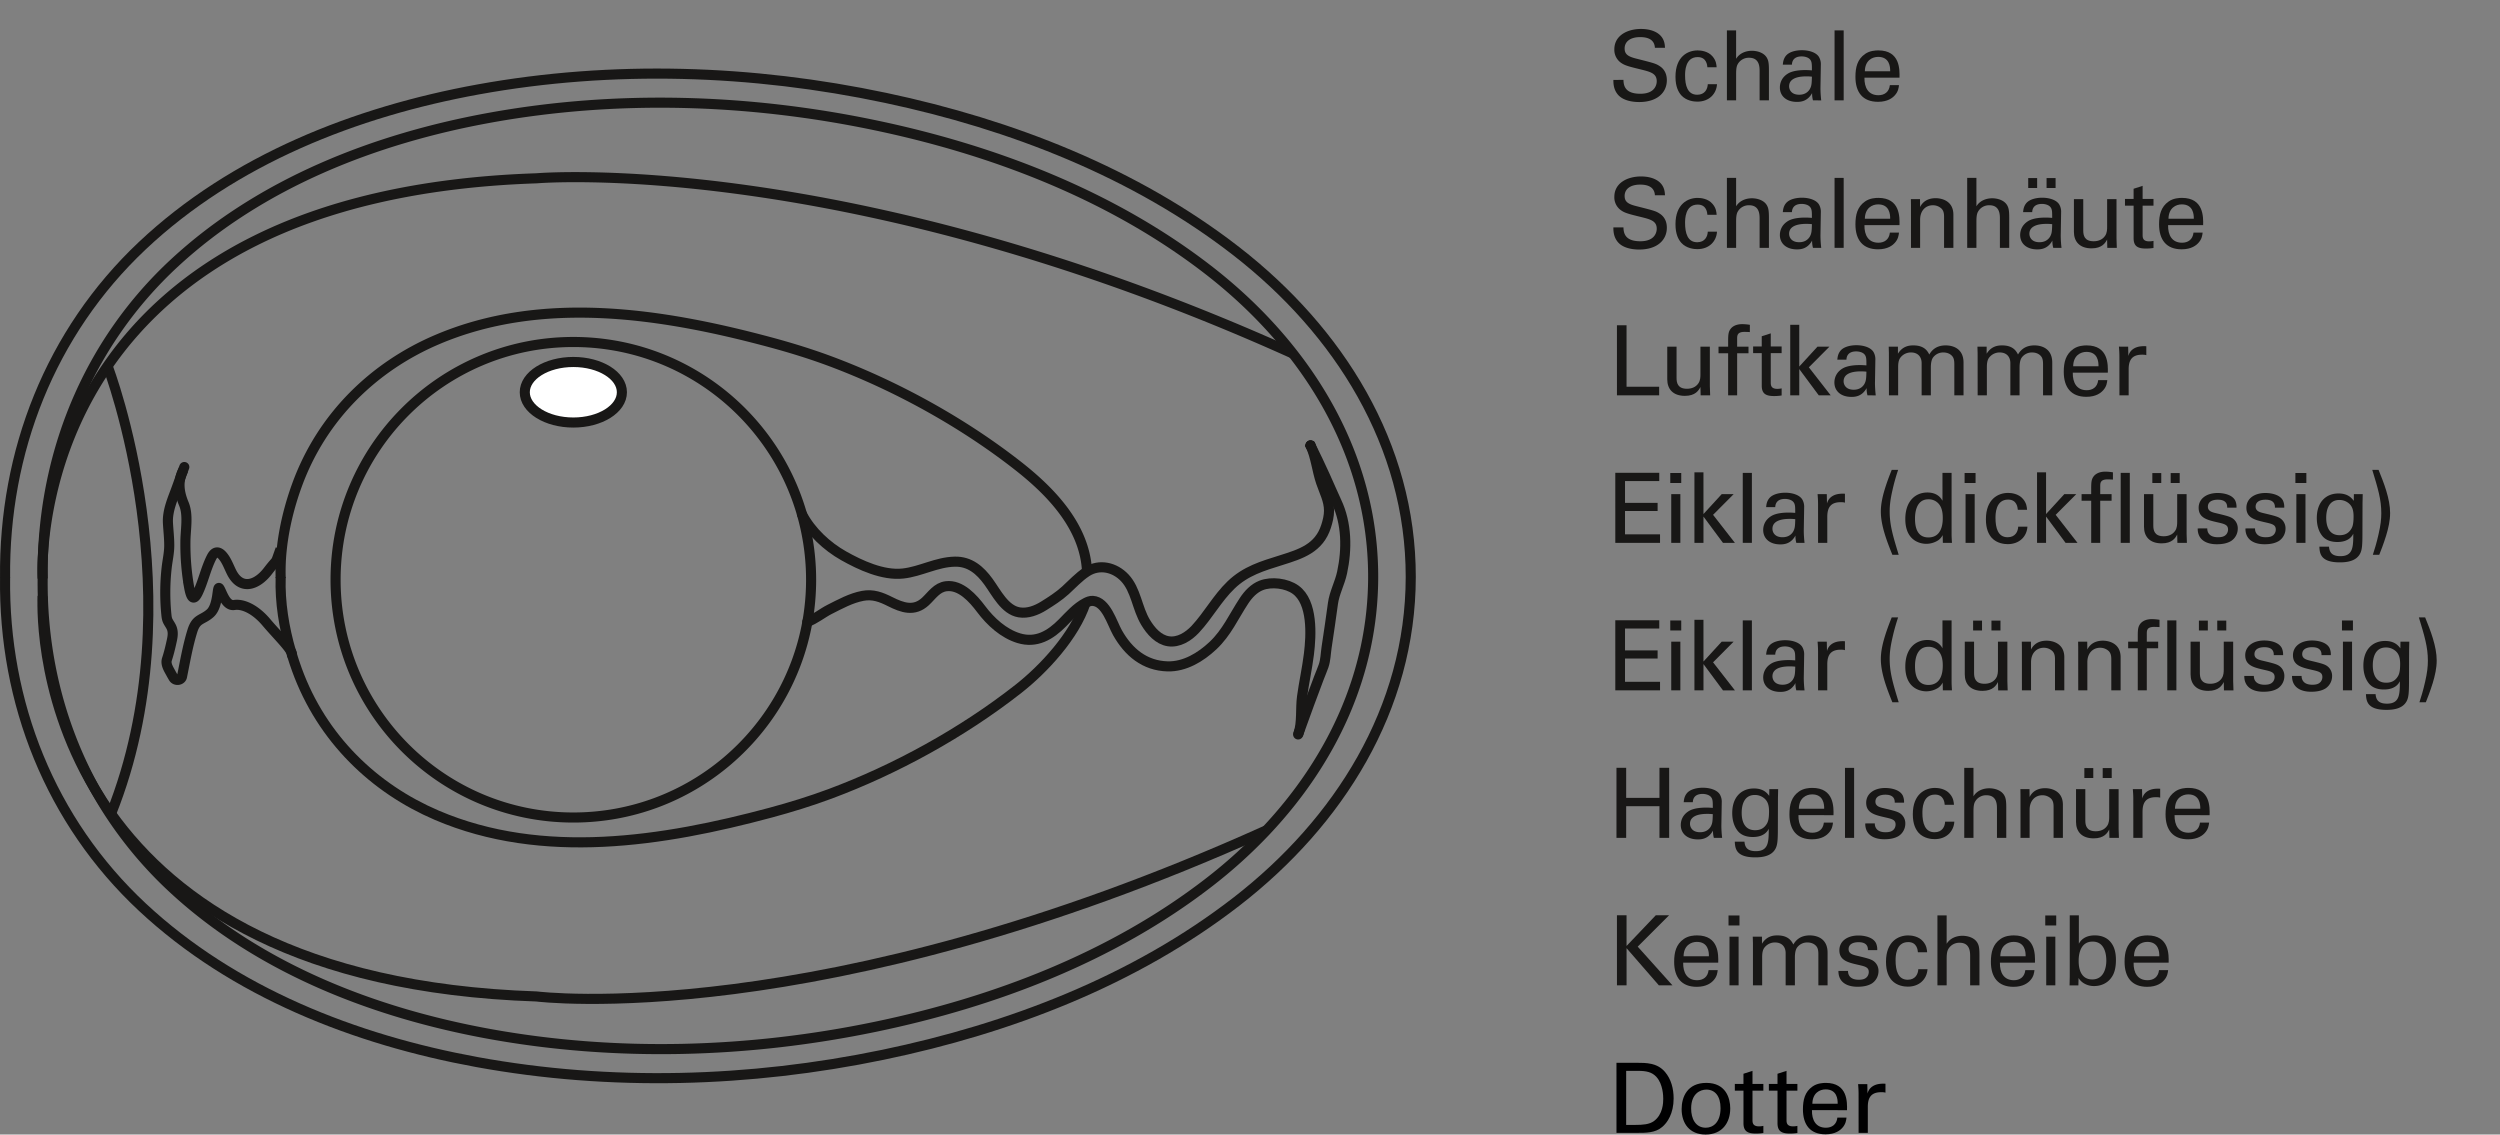 <svg xmlns="http://www.w3.org/2000/svg" viewBox="0 0 3220.32 1461.39"><rect x="0" y="0" width="3220.32" height="1461.39" fill="#808080" stroke="none"/><title>Eier_Ernaehrung_Aufbau</title><g id="Case8"><g id="Point"><rect x="2071.2" y="1330" width="1149.11" height="129.27" fill="#fff" opacity="0"/><path d="M2362.87,1567.76H2389c12.13,0,26.38,0,36.38,11.75,8,9.38,11.13,21.75,11.13,34.13,0,19.5-8.12,31.5-15,37-8.87,7.38-20,7.38-33.25,7.38h-25.37Zm12.5,80h12.25c8.63,0,17.63-.5,23.63-5,11.5-8.62,11.88-23.37,11.88-28.62,0-3.37-.25-18.75-8.75-28.12-5.75-6.37-13-7.87-24-7.87h-15Z" transform="translate(-280.66 -198.74)" fill="#000001"/><path d="M2478.69,1593.64c25.13,0,30.75,19.75,30.75,32.88,0,18.38-10.37,33.63-31.75,33.63-20.75,0-30.87-14.37-30.87-32.75C2446.81,1611.89,2454.06,1593.64,2478.69,1593.64Zm-.75,57.75c8.88,0,19-6.37,19-25.25,0-15.62-7.25-23.87-18.25-23.87-7.5,0-19.62,4.75-19.62,24.38C2459.06,1639.51,2464.56,1651.39,2477.94,1651.39Z" transform="translate(-280.66 -198.74)" fill="#000001"/><path d="M2515.33,1595h11.13v-13.12l11.63-3.75V1595h14v8.63h-14v37.63c0,3.13,0,8.38,8.38,8.38a25.91,25.91,0,0,0,5.63-.62v9.13a58,58,0,0,1-9.75.75c-10.75,0-15.87-3.12-15.87-13.37v-41.87h-11.12Z" transform="translate(-280.66 -198.74)" fill="#000001"/><path d="M2559.17,1595h11.13v-13.12l11.63-3.75V1595h14v8.63h-14v37.63c0,3.13,0,8.38,8.38,8.38a25.91,25.91,0,0,0,5.63-.62v9.13a58,58,0,0,1-9.75.75c-10.75,0-15.87-3.12-15.87-13.37v-41.87h-11.12Z" transform="translate(-280.66 -198.74)" fill="#000001"/><path d="M2614.69,1628.76c-.25,13,5.13,22.63,18,22.63,7.63,0,13.75-4,14.75-13h11.75c-.37,3.13-.87,8.25-5.37,13.13-2.75,3.13-9,8.38-21.62,8.38-19.75,0-29.12-12.25-29.12-32.12,0-12.37,2.5-22.62,12.38-29.5,6-4.25,13.5-4.62,17.13-4.62,28.13,0,27.5,24.88,27.25,35.13Zm33.13-8.25c.13-6-1-18.5-15.5-18.5-7.62,0-16.87,4.63-17.12,18.5Z" transform="translate(-280.66 -198.74)" fill="#000001"/><path d="M2674.75,1608c0-4.25-.25-8.62-.62-12.75H2686l.25,12.13c2.25-8.75,9.75-11.62,15-12.37a37.44,37.44,0,0,1,8.13-.25v11.5a10,10,0,0,0-2.25-.5,26.22,26.22,0,0,0-3.37-.12c-13.87,0-17.12,8.25-17.12,19V1658h-11.87Z" transform="translate(-280.66 -198.74)" fill="#000001"/></g><g id="Text" opacity="0"><g id="_Group_" data-name="&lt;Group&gt;"><path d="M1320.7,999.69c-25.57,143.32-150.83,252.12-301.5,252.12-169.15,0-306.28-137.12-306.28-306.27S850.05,639.27,1019.2,639.27c139.9,0,257.89,93.8,294.51,221.93a308.87,308.87,0,0,1,7,138.49Z" transform="translate(-280.66 -198.74)" fill="#ffec00"/></g></g></g><g id="Case7"><g id="Point-2" data-name="Point"><rect x="2071.2" y="1140" width="1149.11" height="129.27" fill="#fff" fill-opacity="0" opacity="0"/><path d="M2363.49,1377.76h12.38v39.5l37.63-39.5h17.13l-40.37,40.38L2435,1468h-17.5l-41.62-47.87V1468h-12.37Z" transform="translate(-280.66 -198.74)" fill="#181716"/><path d="M2448.8,1438.76c-.25,13,5.13,22.63,18,22.63,7.63,0,13.75-4,14.75-13h11.75c-.37,3.13-.87,8.25-5.37,13.13-2.75,3.13-9,8.38-21.62,8.38-19.75,0-29.12-12.25-29.12-32.12,0-12.37,2.5-22.62,12.38-29.5,6-4.25,13.5-4.62,17.13-4.62,28.13,0,27.5,24.88,27.25,35.13Zm33.13-8.25c.13-6-1-18.5-15.5-18.5-7.62,0-16.87,4.63-17.12,18.5Z" transform="translate(-280.66 -198.74)" fill="#181716"/><path d="M2507.21,1378h14.13v12.88h-14.12Zm1.25,27.25h11.75V1468h-11.75Z" transform="translate(-280.66 -198.74)" fill="#181716"/><path d="M2538.68,1413.64l-.25-8.37h11.88v9.13c6-9.87,14.5-10.75,19.88-10.75,13.88,0,18.25,7.13,20.5,11.75,2.13-3.5,7.25-11.75,21.13-11.75,9,0,23,3.75,23,22.25V1468h-11.87v-40.25c0-5.5-1-7.87-2.12-9.5-2-2.87-6-5.5-12-5.5a16.06,16.06,0,0,0-13.37,6.63c-2.75,3.88-2.75,10.75-2.75,13.5V1468H2580.8v-41.5c0-7.75-4.5-13.75-13.75-13.75a16.91,16.91,0,0,0-13.75,6.88c-2.62,3.63-2.75,8.75-2.75,12.75V1468h-11.87Z" transform="translate(-280.66 -198.74)" fill="#181716"/><path d="M2661.13,1449.39c-.12,4.75,2.38,11.38,13.75,11.38,4.88,0,8.5-.87,11-4a9.8,9.8,0,0,0,2-5.87c0-6.12-4.37-7.25-13.75-9.37-13.12-3-24.12-5.62-24.12-18.75,0-11.5,10-19,24.5-19,7.88,0,18.88,2.25,22.63,9.75a19.9,19.9,0,0,1,1.63,9.13h-12c.38-9.5-7.87-10.25-12.12-10.25-1.75,0-12.75,0-12.75,9,0,5.75,5.63,7.13,8.88,8,17.38,4.13,21.13,5.13,24.88,8.63a15.56,15.56,0,0,1,4.75,11.63,19,19,0,0,1-8.5,15.88c-5.5,3.38-12.12,4.25-18.62,4.25-12.75,0-24.62-5.25-24.5-20.37Z" transform="translate(-280.66 -198.74)" fill="#181716"/><path d="M2751.16,1425.39c-.25-2.87-1.12-13.12-12.5-13.12-16.25,0-16.25,18.88-16.25,23.63,0,12.88,3.13,24.88,15.63,24.88,10,0,13.38-7.5,13.63-13.62h11.88c-.75,12.25-9.87,22.5-25.37,22.5-4.25,0-14-.87-20.62-8.12-3.75-4.37-7.5-11-7.5-24,0-26.12,16-33.87,28.5-33.87,4.13,0,13.5.88,19.25,7.75,4.63,5.38,5,10.5,5.25,14Z" transform="translate(-280.66 -198.74)" fill="#181716"/><path d="M2776.31,1377.89h11.88v36.63c3.88-6.62,11.63-10.37,20.38-10.37,6.63,0,16.13,2.38,19.75,10,1.25,2.5,2.13,5.5,2.13,14.63V1468h-12v-37.12c0-5.62,0-17.75-13.5-17.75a16.22,16.22,0,0,0-14.75,8.38c-2,3.5-2,9.38-2,13.25V1468h-11.87Z" transform="translate(-280.66 -198.74)" fill="#181716"/><path d="M2856.8,1438.76c-.25,13,5.13,22.63,18,22.63,7.63,0,13.75-4,14.75-13h11.75c-.37,3.13-.87,8.25-5.37,13.13-2.75,3.13-9,8.38-21.62,8.38-19.75,0-29.12-12.25-29.12-32.12,0-12.37,2.5-22.62,12.38-29.5,6-4.25,13.5-4.62,17.13-4.62,28.13,0,27.5,24.88,27.25,35.13Zm33.13-8.25c.13-6-1-18.5-15.5-18.5-7.62,0-16.87,4.63-17.12,18.5Z" transform="translate(-280.66 -198.74)" fill="#181716"/><path d="M2915.21,1378h14.13v12.88h-14.12Zm1.25,27.25h11.75V1468h-11.75Z" transform="translate(-280.66 -198.74)" fill="#181716"/><path d="M2958.49,1414.39c1.63-2.87,6.25-10.75,20.5-10.75,6.25,0,14.13,1.5,19.88,8,3.13,3.63,7.38,9.88,7.38,23.63,0,12.13-2.87,18.75-6,22.88-5,7.13-13.37,10.75-22,10.75a24.79,24.79,0,0,1-14-4,20.13,20.13,0,0,1-6.12-6.37l-.25,9.5h-11.37l.25-11.25v-79h11.75Zm17.75-2.75c-18,0-18,21-18,25s0,23.75,17.5,23.75c14.5,0,18.13-14.12,18.13-24.37C2993.86,1429.76,2992.61,1411.64,2976.24,1411.64Z" transform="translate(-280.66 -198.74)" fill="#181716"/><path d="M3029,1438.76c-.25,13,5.13,22.63,18,22.63,7.63,0,13.75-4,14.75-13h11.75c-.37,3.13-.87,8.25-5.37,13.13-2.75,3.13-9,8.38-21.62,8.38-19.75,0-29.12-12.25-29.12-32.12,0-12.37,2.5-22.62,12.38-29.5,6-4.25,13.5-4.62,17.13-4.62,28.13,0,27.5,24.88,27.25,35.13Zm33.13-8.25c.13-6-1-18.5-15.5-18.5-7.62,0-16.87,4.63-17.12,18.5Z" transform="translate(-280.66 -198.74)" fill="#181716"/><ellipse cx="738.53" cy="505.27" rx="62.55" ry="39" fill="#fff"/></g><g id="Text-2" data-name="Text" opacity="0"><ellipse cx="738.53" cy="505.27" rx="62.55" ry="39" fill="#868786"/></g></g><g id="Case6"><g id="Point-3" data-name="Point"><rect x="2071.2" y="950" width="1149.11" height="129.27" fill="#fff" opacity="0"/><path d="M2375.37,1187.76v38.75h42.88v-38.75h12.5V1278h-12.5v-40.75h-42.87V1278h-12.5v-90.25Z" transform="translate(-280.66 -198.74)" fill="#181716"/><path d="M2488.33,1278a33.8,33.8,0,0,1-1.12-9.37c-5.62,10.38-14.12,11.38-19.37,11.38-14.37,0-22.12-8.12-22.12-18.5,0-5,1.75-13,11-18.37,6.75-3.75,16.75-4.12,21.75-4.12,3,0,4.88.13,8.5.38,0-7.75,0-11.12-2.25-13.87-2.37-3.12-7.5-4.12-10.87-4.12-11.87,0-12.5,8.13-12.62,10.63h-11.75c.38-3.25.75-7.62,4.38-11.87,4.75-5.25,13.63-6.75,20.25-6.75,9.13,0,18.88,2.88,22.25,9.25a18.52,18.52,0,0,1,2.13,9.63l-.5,30a145.64,145.64,0,0,0,1,15.75Zm-8.12-30.87c-4.75,0-22.62,0-22.62,12.75,0,4,2.5,10.88,13,10.88,6,0,10.5-2.37,13.38-6.75,2.63-4.25,2.75-7.75,3-16.5A52,52,0,0,0,2480.2,1247.14Z" transform="translate(-280.66 -198.74)" fill="#181716"/><path d="M2527.78,1282.89c.5,7,3.5,12.25,14.63,12.25,16.38,0,16.63-11.87,16.63-28.87-5,10.38-16.87,10.63-20.62,10.63-5.75,0-14-1.25-19.25-7.75S2512,1254.39,2512,1246c0-21.25,12.5-31.62,27.88-31.62,12.63,0,17.25,6.25,19.75,9.5l.13-8.62h11.38l-.25,11.38-.12,39.25c0,15.13-.5,21.25-3,26-5.25,10-17.5,11.25-26.12,11.25-25.12,0-25.87-11.75-26.37-20.25Zm27.38-21c2.5-3.25,4.25-6.62,4.25-18,0-7.87-1.75-12.37-4.87-15.62a18.54,18.54,0,0,0-13.5-5.5c-14.87,0-16.87,15-16.87,23,0,9.63,2.88,22.38,17.25,22.38C2548.28,1268.14,2552.28,1265.64,2555.15,1261.89Z" transform="translate(-280.66 -198.74)" fill="#181716"/><path d="M2597.29,1248.76c-.25,13,5.13,22.63,18,22.63,7.63,0,13.75-4,14.75-13h11.75c-.37,3.13-.87,8.25-5.37,13.13-2.75,3.13-9,8.38-21.62,8.38-19.75,0-29.12-12.25-29.12-32.12,0-12.37,2.5-22.62,12.38-29.5,6-4.25,13.5-4.62,17.13-4.62,28.13,0,27.5,24.88,27.25,35.13Zm33.13-8.25c.13-6-1-18.5-15.5-18.5-7.62,0-16.87,4.63-17.12,18.5Z" transform="translate(-280.66 -198.74)" fill="#181716"/><path d="M2657.24,1187.89H2669V1278h-11.75Z" transform="translate(-280.66 -198.74)" fill="#181716"/><path d="M2695.67,1259.39c-.12,4.75,2.38,11.38,13.75,11.38,4.88,0,8.5-.87,11-4a9.8,9.8,0,0,0,2-5.87c0-6.12-4.37-7.25-13.75-9.37-13.12-3-24.12-5.62-24.12-18.75,0-11.5,10-19,24.5-19,7.88,0,18.88,2.25,22.63,9.75a19.9,19.9,0,0,1,1.63,9.13h-12c.38-9.5-7.87-10.25-12.12-10.25-1.75,0-12.75,0-12.75,9,0,5.75,5.63,7.13,8.88,8,17.38,4.13,21.13,5.13,24.88,8.63a15.56,15.56,0,0,1,4.75,11.63,19,19,0,0,1-8.5,15.88c-5.5,3.38-12.12,4.25-18.62,4.25-12.75,0-24.62-5.25-24.5-20.37Z" transform="translate(-280.66 -198.74)" fill="#181716"/><path d="M2785.71,1235.39c-.25-2.87-1.12-13.12-12.5-13.12-16.25,0-16.25,18.88-16.25,23.63,0,12.88,3.13,24.88,15.63,24.88,10,0,13.38-7.5,13.63-13.62h11.88c-.75,12.25-9.87,22.5-25.37,22.5-4.25,0-14-.87-20.62-8.12-3.75-4.37-7.5-11-7.5-24,0-26.12,16-33.87,28.5-33.87,4.13,0,13.5.88,19.25,7.75,4.63,5.38,5,10.5,5.25,14Z" transform="translate(-280.66 -198.74)" fill="#181716"/><path d="M2810.86,1187.89h11.88v36.63c3.88-6.62,11.63-10.37,20.38-10.37,6.63,0,16.13,2.38,19.75,10,1.25,2.5,2.13,5.5,2.13,14.63V1278h-12v-37.12c0-5.62,0-17.75-13.5-17.75a16.22,16.22,0,0,0-14.75,8.38c-2,3.5-2,9.38-2,13.25V1278h-11.87Z" transform="translate(-280.66 -198.74)" fill="#181716"/><path d="M2883.29,1222.51l-.12-7.25h11.75l.13,10.13c1.38-2.62,5.88-11.37,20.13-11.37,5.63,0,22.75,2.13,22.75,21.38V1278h-12v-39.87c0-4.12-.5-7.87-3.37-10.75a16.11,16.11,0,0,0-11.12-4.25c-8.5,0-16.37,6.13-16.37,18.75V1278h-11.75Z" transform="translate(-280.66 -198.74)" fill="#181716"/><path d="M2966.82,1215.26v40.38c0,6.13,1.38,13.88,13.38,13.88,5.88,0,11.38-2,14.75-7,2.63-3.75,2.63-8.62,2.63-11.75v-35.5h12.13v51c0,1.25.25,8.25.38,11.75h-12.25l-.25-10.75c-2.25,4.38-6.5,11.38-20,11.38-15.5,0-22.75-8.87-22.75-21.25v-42.12Zm-1.25-27.12h11.5v12.75h-11.5Zm23.63,0h11.63v12.75H2989.2Z" transform="translate(-280.66 -198.74)" fill="#181716"/><path d="M3028.62,1228c0-4.25-.25-8.62-.62-12.75h11.88l.25,12.13c2.25-8.75,9.75-11.62,15-12.37a37.44,37.44,0,0,1,8.13-.25v11.5a10,10,0,0,0-2.25-.5,26.22,26.22,0,0,0-3.37-.12c-13.87,0-17.12,8.25-17.12,19V1278h-11.87Z" transform="translate(-280.66 -198.74)" fill="#181716"/><path d="M3081.78,1248.76c-.25,13,5.13,22.63,18,22.63,7.63,0,13.75-4,14.75-13h11.75c-.37,3.13-.87,8.25-5.37,13.13-2.75,3.13-9,8.38-21.62,8.38-19.75,0-29.12-12.25-29.12-32.12,0-12.37,2.5-22.62,12.38-29.5,6-4.25,13.5-4.62,17.13-4.62,28.13,0,27.5,24.88,27.25,35.13Zm33.13-8.25c.13-6-1-18.5-15.5-18.5-7.62,0-16.87,4.63-17.12,18.5Z" transform="translate(-280.66 -198.74)" fill="#181716"/><path d="M642,906l1.64.18a262.46,262.46,0,0,0-1.43,36.48c-1,31.9,4.32,64.73,13.29,95.41-4.51-8.37-19.89-23.53-31.74-37.59-14.33-17-30.26-24.14-41.41-22.35s-15.93-17-19.12-21.47-.79,22.36-11.94,32.2c-10.29,9.07-17.78,6.26-22.88,22.75-6,19.33-9.37,39-13.33,58.7-1,4.92-8.43,6-11,1.52q-1.77-3-3.42-6c-2.88-5.35-7-11.61-5-17.74,2.16-6.54,3.78-13.12,5.31-19.78s3.49-13.41,1-20.15c-1.14-3.16-3.25-5.85-4.85-8.82-1.5-2.78-1.87-5.64-2.17-8.72a287.94,287.94,0,0,1,.42-60.93c1.07-9.44,3.24-18.66,3.27-28.18s-1.15-19.29-1.67-28.93c-.86-15.88,6.07-30.72,11.44-45.63q2.3-6.39,4.61-12.76c-2.9,12.18.42,24,4.59,34,5.95,14.27,1.94,33.63,1.89,48.89a316.74,316.74,0,0,0,4.68,57.81c2.1,11.55,5.21,20.25,11.54,6.83,6.63-14.06,9.92-29.84,16.82-43.93,1.63-3.33,3.82-7,7.18-7.4,2.61-.33,5,1.45,6.95,3.47,5.56,5.94,8.42,14.28,12.15,21.81,12.06,24.3,32.9,17,46.92-1.39S634,928,642,906Z" transform="translate(-280.66 -198.74)" fill="none"/><path d="M1680.9,935c16.23-10.24,35.81-5.58,48.68,8.1,14.46,15.36,15.78,39.09,26.72,57.25,6.85,11.38,16.56,22.43,29.49,24.41s25.62-5.85,34.69-15.57c16.56-17.76,28.35-40,45.84-56.84,19-18.32,40.57-24.48,64.71-32.07,25.56-8,48.78-15.37,57.82-43.59,2.1-6.54,3.8-13.29,3.8-20.17,0-13.18-6.19-24.41-10.29-36.51-5.21-15.37-6.72-32.78-13.57-47.5q9.6,19.38,18.55,39.07c5.09,11.14,9.81,22.48,15,33.53,13.25,28,13.55,61.07,7.13,91-3,14-10,26.26-11.84,40.2q-3.83,28.06-8.11,56.07c-1.21,7.93-1.28,16.64-3.9,24.1-1.83,5.24-4.08,10.37-6.06,15.55-8.47,22.2-16.59,44.54-24.64,66.9l-1.62,4.51c4.74-14.1,2.5-32.41,4.5-47,2.51-18.48,6.61-36.7,8.89-55.22,3-24.32,5.25-66.7-17.14-82.88-11.64-8.4-31.16-10.69-44.26-5.59-9.38,3.65-16.69,11.44-22.3,20-13.26,20.14-22.06,40.81-39.93,57.62-15.8,14.87-36.36,27.34-58.51,26.72-29.44-.84-50.28-18.21-64.45-43.37-7.07-12.56-14.58-40-31.85-41-3.24-.18-6.39,1.09-9.27,2.61-11.53,6.07-20.38,16.2-29.58,25.55-15.84,16.09-33.81,26.8-56.54,19.87-19.54-6-36.21-21.25-48.4-37.5-10.24-13.63-26.26-31.72-44.94-29.42-12.2,1.49-18.43,11.9-26.83,19.68-14.46,13.4-29.64,8.1-45.4.18-11.68-5.86-22.17-9.95-35.41-7.44-15.05,2.85-29.12,10.63-42.71,17.48-8.9,4.49-19.08,12.75-28.5,16a308.87,308.87,0,0,0-7-138.49c11.49,22.26,32.24,41.36,53.54,53.39,21.63,12.21,50.76,25.73,76.47,22.93,22.91-2.49,43.29-14.83,67-15.29,19.18-.38,32.36,10.9,43.23,25.87,10.26,14.13,20.92,36.35,39.58,39.44,11,1.82,22.21-2.48,31.73-8.44,9.7-6.07,19.32-12.19,27.84-19.94,8.91-8.1,17.1-17.16,27.21-23.78Z" transform="translate(-280.66 -198.74)" fill="none"/></g><g id="Text-3" data-name="Text" opacity="0"><path d="M642,906l1.64.18a262.46,262.46,0,0,0-1.43,36.48c-1,31.9,4.32,64.73,13.29,95.41-4.51-8.37-19.89-23.53-31.74-37.59-14.33-17-30.26-24.14-41.41-22.35s-15.93-17-19.12-21.47-.79,22.36-11.94,32.2c-10.29,9.07-17.78,6.26-22.88,22.75-6,19.33-9.37,39-13.33,58.7-1,4.92-8.43,6-11,1.52q-1.77-3-3.42-6c-2.88-5.35-7-11.61-5-17.74,2.16-6.54,3.78-13.12,5.31-19.78s3.49-13.41,1-20.15c-1.14-3.16-3.25-5.85-4.85-8.82-1.5-2.78-1.87-5.64-2.17-8.72a287.94,287.94,0,0,1,.42-60.93c1.07-9.44,3.24-18.66,3.27-28.18s-1.15-19.29-1.67-28.93c-.86-15.88,6.07-30.72,11.44-45.63q2.3-6.39,4.61-12.76c-2.9,12.18.42,24,4.59,34,5.95,14.27,1.94,33.63,1.89,48.89a316.74,316.74,0,0,0,4.68,57.81c2.1,11.55,5.21,20.25,11.54,6.83,6.63-14.06,9.92-29.84,16.82-43.93,1.63-3.33,3.82-7,7.18-7.4,2.61-.33,5,1.45,6.95,3.47,5.56,5.94,8.42,14.28,12.15,21.81,12.06,24.3,32.9,17,46.92-1.39S634,928,642,906Z" transform="translate(-280.66 -198.74)" fill="#868786"/><path d="M1680.9,935c16.23-10.24,35.81-5.58,48.68,8.1,14.46,15.36,15.78,39.09,26.72,57.25,6.85,11.38,16.56,22.43,29.49,24.41s25.62-5.85,34.69-15.57c16.56-17.76,28.35-40,45.84-56.84,19-18.32,40.57-24.48,64.71-32.07,25.56-8,48.78-15.37,57.82-43.59,2.1-6.54,3.8-13.29,3.8-20.17,0-13.18-6.19-24.41-10.29-36.51-5.21-15.37-6.72-32.78-13.57-47.5q9.6,19.38,18.55,39.07c5.09,11.14,9.81,22.48,15,33.53,13.25,28,13.55,61.07,7.13,91-3,14-10,26.26-11.84,40.2q-3.83,28.06-8.11,56.07c-1.21,7.93-1.28,16.64-3.9,24.1-1.83,5.24-4.08,10.37-6.06,15.55-8.47,22.2-16.59,44.54-24.64,66.9l-1.62,4.51c4.74-14.1,2.5-32.41,4.5-47,2.51-18.48,6.61-36.7,8.89-55.22,3-24.32,5.25-66.7-17.14-82.88-11.64-8.4-31.16-10.69-44.26-5.59-9.38,3.65-16.69,11.44-22.3,20-13.26,20.14-22.06,40.81-39.93,57.62-15.8,14.87-36.36,27.34-58.51,26.72-29.44-.84-50.28-18.21-64.45-43.37-7.07-12.56-14.58-40-31.85-41-3.24-.18-6.39,1.09-9.27,2.61-11.53,6.07-20.38,16.2-29.58,25.55-15.84,16.09-33.81,26.8-56.54,19.87-19.54-6-36.21-21.25-48.4-37.5-10.24-13.63-26.26-31.72-44.94-29.42-12.2,1.49-18.43,11.9-26.83,19.68-14.46,13.4-29.64,8.1-45.4.18-11.68-5.86-22.17-9.95-35.41-7.44-15.05,2.85-29.12,10.63-42.71,17.48-8.9,4.49-19.08,12.75-28.5,16a308.87,308.87,0,0,0-7-138.49c11.49,22.26,32.24,41.36,53.54,53.39,21.63,12.21,50.76,25.73,76.47,22.93,22.91-2.49,43.29-14.83,67-15.29,19.18-.38,32.36,10.9,43.23,25.87,10.26,14.13,20.92,36.35,39.58,39.44,11,1.82,22.21-2.48,31.73-8.44,9.7-6.07,19.32-12.19,27.84-19.94,8.91-8.1,17.1-17.16,27.21-23.78Z" transform="translate(-280.66 -198.74)" fill="#868786"/></g></g><g id="Case5"><g id="Point-4" data-name="Point"><rect x="2071.2" y="760" width="1149.11" height="129.27" fill="#fff" opacity="0"/><path d="M2361.37,997.76H2418v10.63h-44.12v28.13h42V1047h-42v30H2419v11h-57.62Z" transform="translate(-280.66 -198.74)" fill="#181716"/><path d="M2432.18,998h14.13v12.88h-14.12Zm1.25,27.25h11.75V1088h-11.75Z" transform="translate(-280.66 -198.74)" fill="#181716"/><path d="M2463.3,997.14h11.63v53.75l23.5-25.62h15.38l-26.5,26.63,28.13,36.13h-15.37l-25.12-33.87V1088H2463.3Z" transform="translate(-280.66 -198.74)" fill="#181716"/><path d="M2525.56,997.89h11.75V1088h-11.75Z" transform="translate(-280.66 -198.74)" fill="#181716"/><path d="M2594.54,1088a33.8,33.8,0,0,1-1.12-9.37C2587.79,1089,2579.29,1090,2574,1090c-14.37,0-22.12-8.12-22.12-18.5,0-5,1.75-13,11-18.37,6.75-3.75,16.75-4.12,21.75-4.12,3,0,4.88.13,8.5.38,0-7.75,0-11.12-2.25-13.87-2.37-3.12-7.5-4.12-10.87-4.12-11.87,0-12.5,8.13-12.62,10.63h-11.75c.38-3.25.75-7.62,4.38-11.87,4.75-5.25,13.63-6.75,20.25-6.75,9.13,0,18.88,2.88,22.25,9.25a18.52,18.52,0,0,1,2.13,9.63l-.5,30a145.64,145.64,0,0,0,1,15.75Zm-8.12-30.87c-4.75,0-22.62,0-22.62,12.75,0,4,2.5,10.88,13,10.88,6,0,10.5-2.37,13.38-6.75,2.63-4.25,2.75-7.75,3-16.5A52,52,0,0,0,2586.41,1057.14Z" transform="translate(-280.66 -198.74)" fill="#181716"/><path d="M2622.54,1038c0-4.25-.25-8.62-.62-12.75h11.88l.25,12.13c2.25-8.75,9.75-11.62,15-12.37a37.44,37.44,0,0,1,8.13-.25v11.5a10,10,0,0,0-2.25-.5,26.22,26.22,0,0,0-3.37-.12c-13.87,0-17.12,8.25-17.12,19V1088h-11.87Z" transform="translate(-280.66 -198.74)" fill="#181716"/><path d="M2718.29,1103.39c-6.75-16.62-14.87-37.37-14.87-55.62,0-9.87,2.25-19.62,5.13-29.13,3.5-11.25,6.75-19.25,8.88-24.63h8.25a262.13,262.13,0,0,0-7.37,26.5c-2.62,11.5-3.5,19.25-3.5,27,0,17.75,4.38,32.13,11.63,55.88Z" transform="translate(-280.66 -198.74)" fill="#181716"/><path d="M2782.81,997.89h11.75V1078c0,1.38.25,6.75.5,10h-11.75l-.25-10a17.91,17.91,0,0,1-5.62,6.63,28.49,28.49,0,0,1-15.5,4.63c-8.37,0-27-4.37-27-31.87,0-23.87,13.63-34.25,28.38-34.25,13.5,0,18,8,19.5,10.63Zm-4.37,40.38a17,17,0,0,0-13.75-6.37c-17.25,0-17.25,20.88-17.25,25.13,0,11.13,2.88,24,17.25,24,18.5,0,18.5-20.37,18.5-25.25C2783.19,1046.64,2781.06,1041.64,2778.44,1038.26Z" transform="translate(-280.66 -198.74)" fill="#181716"/><path d="M2823.52,1025.26v40.38c0,6.13,1.38,13.88,13.38,13.88,5.88,0,11.38-2,14.75-7,2.63-3.75,2.63-8.62,2.63-11.75v-35.5h12.13v51c0,1.25.25,8.25.38,11.75h-12.25l-.25-10.75c-2.25,4.38-6.5,11.38-20,11.38-15.5,0-22.75-8.87-22.75-21.25v-42.12Zm-1.25-27.13h11.5v12.75h-11.5Zm23.63,0h11.63v12.75H2845.9Z" transform="translate(-280.66 -198.74)" fill="#181716"/><path d="M2885.12,1032.51l-.12-7.25h11.75l.13,10.13c1.38-2.62,5.88-11.37,20.13-11.37,5.63,0,22.75,2.13,22.75,21.38V1088h-12v-39.87c0-4.12-.5-7.87-3.37-10.75a16.11,16.11,0,0,0-11.12-4.25c-8.5,0-16.37,6.13-16.37,18.75V1088h-11.75Z" transform="translate(-280.66 -198.74)" fill="#181716"/><path d="M2957.65,1032.51l-.12-7.25h11.75l.13,10.13c1.38-2.62,5.88-11.37,20.13-11.37,5.63,0,22.75,2.13,22.75,21.38V1088h-12v-39.87c0-4.12-.5-7.87-3.37-10.75a16.11,16.11,0,0,0-11.12-4.25c-8.5,0-16.37,6.13-16.37,18.75V1088h-11.75Z" transform="translate(-280.66 -198.74)" fill="#181716"/><path d="M3062.38,1006.51c-2-.12-4.5-.25-6.87-.25-9.5,0-9.5,4.75-9.5,9.13v9.88h14.63v8.5H3046V1088h-11.62v-54.25H3022v-8.5h12.38v-7.13c0-8.62.5-11.75,2.63-15,2.75-4.13,7.88-6.88,15.75-6.88a68.58,68.58,0,0,1,9.63.88Zm10-8.63h11.75V1088h-11.75Z" transform="translate(-280.66 -198.74)" fill="#181716"/><path d="M3114.38,1025.26v40.38c0,6.13,1.38,13.88,13.38,13.88,5.88,0,11.38-2,14.75-7,2.63-3.75,2.63-8.62,2.63-11.75v-35.5h12.13v51c0,1.25.25,8.25.38,11.75h-12.25l-.25-10.75c-2.25,4.38-6.5,11.38-20,11.38-15.5,0-22.75-8.87-22.75-21.25v-42.12Zm-1.25-27.13h11.5v12.75h-11.5Zm23.63,0h11.63v12.75h-11.62Z" transform="translate(-280.66 -198.74)" fill="#181716"/><path d="M3183.92,1069.39c-.12,4.75,2.38,11.38,13.75,11.38,4.88,0,8.5-.87,11-4a9.8,9.8,0,0,0,2-5.87c0-6.12-4.37-7.25-13.75-9.37-13.12-3-24.12-5.62-24.12-18.75,0-11.5,10-19,24.5-19,7.88,0,18.88,2.25,22.63,9.75a19.9,19.9,0,0,1,1.63,9.13h-12c.38-9.5-7.87-10.25-12.12-10.25-1.75,0-12.75,0-12.75,9,0,5.75,5.63,7.13,8.88,8,17.38,4.13,21.13,5.13,24.88,8.63a15.56,15.56,0,0,1,4.75,11.63,19,19,0,0,1-8.5,15.88c-5.5,3.38-12.12,4.25-18.62,4.25-12.75,0-24.62-5.25-24.5-20.37Z" transform="translate(-280.66 -198.74)" fill="#181716"/><path d="M3245.42,1069.39c-.12,4.75,2.38,11.38,13.75,11.38,4.88,0,8.5-.87,11-4a9.8,9.8,0,0,0,2-5.87c0-6.12-4.37-7.25-13.75-9.37-13.12-3-24.12-5.62-24.12-18.75,0-11.5,10-19,24.5-19,7.88,0,18.88,2.25,22.63,9.75a19.9,19.9,0,0,1,1.63,9.13h-12c.38-9.5-7.87-10.25-12.12-10.25-1.75,0-12.75,0-12.75,9,0,5.75,5.63,7.13,8.88,8,17.38,4.13,21.13,5.13,24.88,8.63a15.56,15.56,0,0,1,4.75,11.63,19,19,0,0,1-8.5,15.88c-5.5,3.38-12.12,4.25-18.62,4.25-12.75,0-24.62-5.25-24.5-20.37Z" transform="translate(-280.66 -198.74)" fill="#181716"/><path d="M3297.41,998h14.13v12.88h-14.12Zm1.25,27.25h11.75V1088h-11.75Z" transform="translate(-280.66 -198.74)" fill="#181716"/><path d="M3340.73,1092.89c.5,7,3.5,12.25,14.63,12.25,16.38,0,16.63-11.87,16.63-28.87-5,10.38-16.87,10.63-20.62,10.63-5.75,0-14-1.25-19.25-7.75S3325,1064.39,3325,1056c0-21.25,12.5-31.62,27.88-31.62,12.63,0,17.25,6.25,19.75,9.5l.13-8.62h11.38l-.25,11.38-.12,39.25c0,15.13-.5,21.25-3,26-5.25,10-17.5,11.25-26.12,11.25-25.12,0-25.87-11.75-26.37-20.25Zm27.38-21c2.5-3.25,4.25-6.62,4.25-18,0-7.87-1.75-12.37-4.87-15.62a18.54,18.54,0,0,0-13.5-5.5c-14.87,0-16.87,15-16.87,23,0,9.63,2.88,22.38,17.25,22.38C3361.23,1078.14,3365.23,1075.64,3368.11,1071.89Z" transform="translate(-280.66 -198.74)" fill="#181716"/><path d="M3404.56,994c6.75,16.63,14.88,37.25,14.88,55.5,0,9.88-2.25,19.63-5.12,29.13-3.5,11.25-6.75,19.38-8.87,24.75h-8.25c2-6.25,4.75-14.75,7.38-26.62,2.63-11.37,3.5-19.25,3.5-27,0-17.62-4.37-32-11.62-55.75Z" transform="translate(-280.66 -198.74)" fill="#181716"/><path d="M642.17,942.63a262.46,262.46,0,0,1,1.43-36.48c3-28.28,10.11-56.38,19.48-82.21C695.48,734.63,763,670.73,843.2,636.42c136.57-58.45,291.64-33.94,430.09,3.3,25.89,7,51.57,14.89,76.82,24.3,83.76,31.21,170.19,78.51,242.32,135.12,40.1,31.48,85.55,76.8,88.44,135.13,0,.25,0,.5,0,.75l-.57.36c-10.11,6.62-18.3,15.68-27.21,23.78-8.52,7.75-18.14,13.87-27.84,19.94-9.52,6-20.71,10.26-31.73,8.44-18.66-3.09-29.32-25.31-39.58-39.44-10.87-15-24-26.25-43.23-25.87-23.73.46-44.11,12.8-67,15.29-25.71,2.8-54.84-10.72-76.47-22.93-21.3-12-42-31.13-53.54-53.39-36.62-128.13-154.61-221.93-294.51-221.93-169.15,0-306.28,137.12-306.28,306.27s137.13,306.27,306.28,306.27c150.67,0,275.93-108.8,301.5-252.12,9.42-3.26,19.6-11.52,28.5-16,13.59-6.85,27.66-14.63,42.71-17.48,13.24-2.51,23.73,1.58,35.41,7.44,15.76,7.92,30.94,13.22,45.4-.18,8.4-7.78,14.63-18.19,26.83-19.68,18.68-2.3,34.7,15.79,44.94,29.42,12.19,16.25,28.86,31.54,48.4,37.5,22.73,6.93,40.7-3.78,56.54-19.87,9.2-9.35,18-19.48,29.58-25.55-14.27,42.74-54.35,85.53-86.58,110.83-72.13,56.61-158.56,103.92-242.32,135.13-25.25,9.4-50.93,17.34-76.82,24.3-138.45,37.23-293.52,61.75-430.09,3.3-80.18-34.32-147.72-98.22-180.12-187.53-2.25-6.21-4.38-12.56-6.34-19a7.9,7.9,0,0,0-1.28-4.27C646.49,1007.36,641.13,974.53,642.17,942.63Z" transform="translate(-280.66 -198.74)" fill="none"/></g><g id="Text-4" data-name="Text" opacity="0"><path d="M642.17,942.63a262.46,262.46,0,0,1,1.43-36.48c3-28.28,10.11-56.38,19.48-82.21C695.48,734.63,763,670.73,843.2,636.42c136.57-58.45,291.64-33.94,430.09,3.3,25.89,7,51.57,14.89,76.82,24.3,83.76,31.21,170.19,78.51,242.32,135.12,40.1,31.48,85.55,76.8,88.44,135.13,0,.25,0,.5,0,.75l-.57.36c-10.11,6.62-18.3,15.68-27.21,23.78-8.52,7.75-18.14,13.87-27.84,19.94-9.52,6-20.71,10.26-31.73,8.44-18.66-3.09-29.32-25.31-39.58-39.44-10.87-15-24-26.25-43.23-25.87-23.73.46-44.11,12.8-67,15.29-25.71,2.8-54.84-10.72-76.47-22.93-21.3-12-42-31.13-53.54-53.39-36.62-128.13-154.61-221.93-294.51-221.93-169.15,0-306.28,137.12-306.28,306.27s137.13,306.27,306.28,306.27c150.67,0,275.93-108.8,301.5-252.12,9.42-3.26,19.6-11.52,28.5-16,13.59-6.85,27.66-14.63,42.71-17.48,13.24-2.51,23.73,1.58,35.41,7.44,15.76,7.92,30.94,13.22,45.4-.18,8.4-7.78,14.63-18.19,26.83-19.68,18.68-2.3,34.7,15.79,44.94,29.42,12.19,16.25,28.86,31.54,48.4,37.5,22.73,6.93,40.7-3.78,56.54-19.87,9.2-9.35,18-19.48,29.58-25.55-14.27,42.74-54.35,85.53-86.58,110.83-72.13,56.61-158.56,103.92-242.32,135.13-25.25,9.4-50.93,17.34-76.82,24.3-138.45,37.23-293.52,61.75-430.09,3.3-80.18-34.32-147.72-98.22-180.12-187.53-2.25-6.21-4.38-12.56-6.34-19a7.9,7.9,0,0,0-1.28-4.27C646.49,1007.36,641.13,974.53,642.17,942.63Z" transform="translate(-280.66 -198.74)" fill="#d9dada"/></g></g><g id="Case4"><g id="Point-5" data-name="Point"><rect x="2071.2" y="570" width="1149.11" height="129.27" fill="#fff" opacity="0"/><path d="M2361.37,807.76H2418v10.63h-44.12v28.13h42V857h-42v30H2419v11h-57.62Z" transform="translate(-280.66 -198.74)" fill="#181716"/><path d="M2432.18,808h14.13v12.88h-14.12Zm1.25,27.25h11.75V898h-11.75Z" transform="translate(-280.66 -198.74)" fill="#181716"/><path d="M2463.3,807.14h11.63v53.75l23.5-25.62h15.38l-26.5,26.63L2515.43,898h-15.37l-25.12-33.87V898H2463.3Z" transform="translate(-280.66 -198.74)" fill="#181716"/><path d="M2525.56,807.89h11.75V898h-11.75Z" transform="translate(-280.66 -198.74)" fill="#181716"/><path d="M2594.54,898a33.8,33.8,0,0,1-1.12-9.37C2587.79,899,2579.29,900,2574,900c-14.37,0-22.12-8.12-22.12-18.5,0-5,1.75-13,11-18.37,6.75-3.75,16.75-4.12,21.75-4.12,3,0,4.88.13,8.5.38,0-7.75,0-11.12-2.25-13.87-2.37-3.12-7.5-4.12-10.87-4.12-11.87,0-12.5,8.13-12.62,10.63h-11.75c.38-3.25.75-7.62,4.38-11.87,4.75-5.25,13.63-6.75,20.25-6.75,9.13,0,18.88,2.88,22.25,9.25a18.52,18.52,0,0,1,2.13,9.63l-.5,30a145.64,145.64,0,0,0,1,15.75Zm-8.12-30.87c-4.75,0-22.62,0-22.62,12.75,0,4,2.5,10.88,13,10.88,6,0,10.5-2.37,13.38-6.75,2.63-4.25,2.75-7.75,3-16.5A52,52,0,0,0,2586.41,867.14Z" transform="translate(-280.66 -198.74)" fill="#181716"/><path d="M2622.54,848c0-4.25-.25-8.62-.62-12.75h11.88l.25,12.13c2.25-8.75,9.75-11.62,15-12.37a37.44,37.44,0,0,1,8.13-.25v11.5a10,10,0,0,0-2.25-.5,26.22,26.22,0,0,0-3.37-.12c-13.87,0-17.12,8.25-17.12,19V898h-11.87Z" transform="translate(-280.66 -198.74)" fill="#181716"/><path d="M2718.29,913.39c-6.75-16.62-14.87-37.37-14.87-55.62,0-9.87,2.25-19.62,5.13-29.12,3.5-11.25,6.75-19.25,8.88-24.62h8.25a262.13,262.13,0,0,0-7.37,26.5c-2.62,11.5-3.5,19.25-3.5,27,0,17.75,4.38,32.13,11.63,55.88Z" transform="translate(-280.66 -198.74)" fill="#181716"/><path d="M2782.81,807.89h11.75V888c0,1.38.25,6.75.5,10h-11.75l-.25-10a17.91,17.91,0,0,1-5.62,6.63,28.49,28.49,0,0,1-15.5,4.63c-8.37,0-27-4.37-27-31.87,0-23.87,13.63-34.25,28.38-34.25,13.5,0,18,8,19.5,10.63Zm-4.37,40.38a17,17,0,0,0-13.75-6.37c-17.25,0-17.25,20.88-17.25,25.13,0,11.13,2.88,24,17.25,24,18.5,0,18.5-20.37,18.5-25.25C2783.19,856.64,2781.06,851.64,2778.44,848.26Z" transform="translate(-280.66 -198.74)" fill="#181716"/><path d="M2811.31,808h14.13v12.88h-14.12Zm1.25,27.25h11.75V898h-11.75Z" transform="translate(-280.66 -198.74)" fill="#181716"/><path d="M2879.86,855.39c-.25-2.87-1.12-13.12-12.5-13.12-16.25,0-16.25,18.88-16.25,23.63,0,12.88,3.13,24.88,15.63,24.88,10,0,13.38-7.5,13.63-13.62h11.88c-.75,12.25-9.87,22.5-25.37,22.5-4.25,0-14-.87-20.62-8.12-3.75-4.37-7.5-11-7.5-24,0-26.12,16-33.87,28.5-33.87,4.13,0,13.5.88,19.25,7.75,4.63,5.38,5,10.5,5.25,14Z" transform="translate(-280.66 -198.74)" fill="#181716"/><path d="M2904.62,807.14h11.63v53.75l23.5-25.62h15.38l-26.5,26.63L2956.75,898h-15.37l-25.12-33.87V898h-11.62Z" transform="translate(-280.66 -198.74)" fill="#181716"/><path d="M3002.39,816.51c-2-.12-4.5-.25-6.87-.25-9.5,0-9.5,4.75-9.5,9.13v9.88h14.63v8.5H2986V898h-11.62V843.76H2962v-8.5h12.38v-7.12c0-8.62.5-11.75,2.63-15,2.75-4.12,7.88-6.87,15.75-6.87a68.58,68.58,0,0,1,9.63.88Zm10-8.62h11.75V898h-11.75Z" transform="translate(-280.66 -198.74)" fill="#181716"/><path d="M3054.39,835.26v40.38c0,6.13,1.38,13.88,13.38,13.88,5.88,0,11.38-2,14.75-7,2.63-3.75,2.63-8.62,2.63-11.75v-35.5h12.13v51c0,1.25.25,8.25.38,11.75h-12.25l-.25-10.75c-2.25,4.38-6.5,11.38-20,11.38-15.5,0-22.75-8.87-22.75-21.25V835.26Zm-1.25-27.12h11.5v12.75h-11.5Zm23.63,0h11.63v12.75h-11.62Z" transform="translate(-280.66 -198.74)" fill="#181716"/><path d="M3123.92,879.39c-.12,4.75,2.38,11.38,13.75,11.38,4.88,0,8.5-.87,11-4a9.8,9.8,0,0,0,2-5.87c0-6.12-4.37-7.25-13.75-9.37-13.12-3-24.12-5.62-24.12-18.75,0-11.5,10-19,24.5-19,7.88,0,18.88,2.25,22.63,9.75a19.9,19.9,0,0,1,1.63,9.13h-12c.38-9.5-7.87-10.25-12.12-10.25-1.75,0-12.75,0-12.75,9,0,5.75,5.63,7.13,8.88,8,17.38,4.13,21.13,5.13,24.88,8.63a15.56,15.56,0,0,1,4.75,11.63,19,19,0,0,1-8.5,15.88c-5.5,3.38-12.12,4.25-18.62,4.25-12.75,0-24.62-5.25-24.5-20.37Z" transform="translate(-280.66 -198.74)" fill="#181716"/><path d="M3185.42,879.39c-.12,4.75,2.38,11.38,13.75,11.38,4.88,0,8.5-.87,11-4a9.8,9.8,0,0,0,2-5.87c0-6.12-4.37-7.25-13.75-9.37-13.12-3-24.12-5.62-24.12-18.75,0-11.5,10-19,24.5-19,7.88,0,18.88,2.25,22.63,9.75a19.9,19.9,0,0,1,1.63,9.13h-12c.38-9.5-7.87-10.25-12.12-10.25-1.75,0-12.75,0-12.75,9,0,5.75,5.63,7.13,8.88,8,17.38,4.13,21.13,5.13,24.88,8.63a15.56,15.56,0,0,1,4.75,11.63,19,19,0,0,1-8.5,15.88c-5.5,3.38-12.12,4.25-18.62,4.25-12.75,0-24.62-5.25-24.5-20.37Z" transform="translate(-280.66 -198.74)" fill="#181716"/><path d="M3237.41,808h14.13v12.88h-14.12Zm1.25,27.25h11.75V898h-11.75Z" transform="translate(-280.66 -198.74)" fill="#181716"/><path d="M3280.73,902.89c.5,7,3.5,12.25,14.63,12.25,16.38,0,16.63-11.87,16.63-28.87-5,10.38-16.87,10.63-20.62,10.63-5.75,0-14-1.25-19.25-7.75S3265,874.39,3265,866c0-21.25,12.5-31.62,27.88-31.62,12.63,0,17.25,6.25,19.75,9.5l.13-8.62h11.38l-.25,11.38-.12,39.25c0,15.13-.5,21.25-3,26-5.25,10-17.5,11.25-26.12,11.25-25.12,0-25.87-11.75-26.37-20.25Zm27.38-21c2.5-3.25,4.25-6.62,4.25-18,0-7.87-1.75-12.37-4.87-15.62a18.54,18.54,0,0,0-13.5-5.5c-14.87,0-16.87,15-16.87,23,0,9.63,2.88,22.38,17.25,22.38C3301.23,888.14,3305.23,885.64,3308.11,881.89Z" transform="translate(-280.66 -198.74)" fill="#181716"/><path d="M3344.56,804c6.75,16.63,14.88,37.25,14.88,55.5,0,9.88-2.25,19.63-5.12,29.13-3.5,11.25-6.75,19.38-8.87,24.75h-8.25c2-6.25,4.75-14.75,7.38-26.62,2.63-11.37,3.5-19.25,3.5-27,0-17.62-4.37-32-11.62-55.75Z" transform="translate(-280.66 -198.74)" fill="#181716"/><path d="M1968.76,772.48c-.44-1-.91-1.92-1.41-2.86C1967.82,770.57,1968.3,771.52,1968.76,772.48ZM516.25,805.27a40.14,40.14,0,0,0-3.24,8.84q-2.31,6.38-4.61,12.76C503,841.78,496.1,856.62,497,872.5c.52,9.64,1.7,19.27,1.67,28.93s-2.2,18.74-3.27,28.18a287.94,287.94,0,0,0-.42,60.93c.3,3.08.67,5.94,2.17,8.72,1.6,3,3.71,5.66,4.85,8.82,2.44,6.74.48,13.47-1,20.15s-3.15,13.24-5.31,19.78c-2,6.13,2.09,12.39,5,17.74q1.65,3.06,3.42,6c2.62,4.43,10.06,3.4,11-1.52,4-19.66,7.34-39.37,13.33-58.7,5.1-16.49,12.59-13.68,22.88-22.75,11.15-9.84,8.76-36.67,11.94-32.2s8,23.25,19.12,21.47,27.08,5.36,41.41,22.35c11.85,14.06,27.23,29.22,31.74,37.59.42,1.43.84,2.85,1.28,4.27,2,6.44,4.09,12.79,6.34,19,32.4,89.31,99.94,153.21,180.12,187.53,136.57,58.45,291.64,33.93,430.09-3.3,25.89-7,51.57-14.9,76.82-24.3,83.76-31.21,170.19-78.52,242.32-135.13,32.23-25.3,72.31-68.09,86.58-110.83,2.88-1.52,6-2.79,9.27-2.61,17.27,1,24.78,28.47,31.85,41,14.17,25.16,35,42.53,64.45,43.37,22.15.62,42.71-11.85,58.51-26.72,17.87-16.81,26.67-37.48,39.93-57.62,5.61-8.52,12.92-16.31,22.3-20,13.1-5.1,32.62-2.81,44.26,5.59,22.39,16.18,20.13,58.56,17.14,82.88-2.28,18.52-6.38,36.74-8.89,55.22-2,14.6.24,32.91-4.5,47L1955,1139c8-22.36,16.17-44.7,24.64-66.9,2-5.18,4.23-10.31,6.06-15.55,2.62-7.46,2.69-16.17,3.9-24.1q4.29-28,8.11-56.07c1.89-13.94,8.84-26.2,11.84-40.2,6.42-29.94,6.12-63-7.13-91-5.22-11-9.94-22.39-15-33.53q-9-19.68-18.55-39.07c6.85,14.72,8.36,32.13,13.57,47.5,4.1,12.1,10.29,23.33,10.29,36.51,0,6.88-1.7,13.63-3.8,20.17-9,28.22-32.26,35.55-57.82,43.59-24.14,7.59-45.68,13.75-64.71,32.07-17.49,16.84-29.28,39.08-45.84,56.84-9.07,9.72-21.7,17.56-34.69,15.57s-22.64-13-29.49-24.41c-10.94-18.16-12.26-41.89-26.72-57.25-12.87-13.68-32.45-18.34-48.68-8.1,0-.25,0-.5,0-.75-2.89-58.33-48.34-103.65-88.44-135.13C1520.3,742.53,1433.87,695.23,1350.11,664c-25.25-9.41-50.93-17.34-76.82-24.3-138.45-37.24-293.52-61.75-430.09-3.3C763,670.73,695.48,734.63,663.08,823.94c-9.37,25.83-16.49,53.93-19.48,82.21L642,906c-8,22-2.2,9.9-16.23,28.26s-34.86,25.69-46.92,1.39c-3.73-7.53-6.59-15.87-12.15-21.81-1.9-2-4.34-3.8-6.95-3.47-3.36.43-5.55,4.07-7.18,7.4-6.9,14.09-10.19,29.87-16.82,43.93-6.33,13.42-9.44,4.72-11.54-6.83A316.74,316.74,0,0,1,519.49,897c0-15.26,4.06-34.62-1.89-48.89-4.17-10-7.49-21.85-4.59-34Zm1429.8-151.09C2009.86,736,2049.56,833.83,2049.45,942c-.13,125.82-54.15,237.63-137.38,326.26-576.21,260.14-940.39,214.07-940.39,214.07C665.38,1472,506.26,1362.47,423.73,1247h0c110.35-276.75-3.92-575.14-4.53-576.71C500.38,552.38,659.67,438.9,971.68,428.43,971.68,428.43,1369.84,394.05,1946.05,654.18Z" transform="translate(-280.66 -198.74)" fill="none"/></g><g id="Text-5" data-name="Text" opacity="0"><path d="M1968.76,772.48c-.44-1-.91-1.92-1.41-2.86C1967.82,770.57,1968.3,771.52,1968.76,772.48ZM516.25,805.27a40.14,40.14,0,0,0-3.24,8.84q-2.31,6.38-4.61,12.76C503,841.78,496.1,856.62,497,872.5c.52,9.64,1.7,19.27,1.67,28.93s-2.2,18.74-3.27,28.18a287.94,287.94,0,0,0-.42,60.93c.3,3.08.67,5.94,2.17,8.72,1.6,3,3.71,5.66,4.85,8.82,2.44,6.74.48,13.47-1,20.15s-3.15,13.24-5.31,19.78c-2,6.13,2.09,12.39,5,17.74q1.65,3.06,3.42,6c2.62,4.43,10.06,3.4,11-1.52,4-19.66,7.34-39.37,13.33-58.7,5.1-16.49,12.59-13.68,22.88-22.75,11.15-9.84,8.76-36.67,11.94-32.2s8,23.25,19.12,21.47,27.08,5.36,41.41,22.35c11.85,14.06,27.23,29.22,31.74,37.59.42,1.43.84,2.85,1.28,4.27,2,6.44,4.09,12.79,6.34,19,32.4,89.31,99.94,153.21,180.12,187.53,136.57,58.45,291.64,33.93,430.09-3.3,25.89-7,51.57-14.9,76.82-24.3,83.76-31.21,170.19-78.52,242.32-135.13,32.23-25.3,72.31-68.09,86.58-110.83,2.88-1.52,6-2.79,9.27-2.61,17.27,1,24.78,28.47,31.85,41,14.17,25.16,35,42.53,64.45,43.37,22.15.62,42.71-11.85,58.51-26.72,17.87-16.81,26.67-37.48,39.93-57.62,5.61-8.52,12.92-16.31,22.3-20,13.1-5.1,32.62-2.81,44.26,5.59,22.39,16.18,20.13,58.56,17.14,82.88-2.28,18.52-6.38,36.74-8.89,55.22-2,14.6.24,32.91-4.5,47L1955,1139c8-22.36,16.17-44.7,24.64-66.9,2-5.18,4.23-10.31,6.06-15.55,2.62-7.46,2.69-16.17,3.9-24.1q4.29-28,8.11-56.07c1.89-13.94,8.84-26.2,11.84-40.2,6.42-29.94,6.12-63-7.13-91-5.22-11-9.94-22.39-15-33.53q-9-19.68-18.55-39.07c6.85,14.72,8.36,32.13,13.57,47.5,4.1,12.1,10.29,23.33,10.29,36.51,0,6.88-1.7,13.63-3.8,20.17-9,28.22-32.26,35.55-57.82,43.59-24.14,7.59-45.68,13.75-64.71,32.07-17.49,16.84-29.28,39.08-45.84,56.84-9.07,9.72-21.7,17.56-34.69,15.57s-22.64-13-29.49-24.41c-10.94-18.16-12.26-41.89-26.72-57.25-12.87-13.68-32.45-18.34-48.68-8.1,0-.25,0-.5,0-.75-2.89-58.33-48.34-103.65-88.44-135.13C1520.3,742.53,1433.87,695.23,1350.11,664c-25.25-9.41-50.93-17.34-76.82-24.3-138.45-37.24-293.52-61.75-430.09-3.3C763,670.73,695.48,734.63,663.08,823.94c-9.37,25.83-16.49,53.93-19.48,82.21L642,906c-8,22-2.2,9.9-16.23,28.26s-34.86,25.69-46.92,1.39c-3.73-7.53-6.59-15.87-12.15-21.81-1.9-2-4.34-3.8-6.95-3.47-3.36.43-5.55,4.07-7.18,7.4-6.9,14.09-10.19,29.87-16.82,43.93-6.33,13.42-9.44,4.72-11.54-6.83A316.74,316.74,0,0,1,519.49,897c0-15.26,4.06-34.62-1.89-48.89-4.17-10-7.49-21.85-4.59-34Zm1429.8-151.09C2009.86,736,2049.56,833.83,2049.45,942c-.13,125.82-54.15,237.63-137.38,326.26-576.21,260.14-940.39,214.07-940.39,214.07C665.38,1472,506.26,1362.47,423.73,1247h0c110.35-276.75-3.92-575.14-4.53-576.71C500.38,552.38,659.67,438.9,971.68,428.43,971.68,428.43,1369.84,394.05,1946.05,654.18Z" transform="translate(-280.66 -198.74)" fill="#d9dada"/></g></g><g id="Case3"><g id="Point-6" data-name="Point"><rect x="2071.2" y="380" width="1149.11" height="129.27" fill="#fff" opacity="0"/><path d="M2363.49,617.76h12.38v79.13h42V708h-54.37Z" transform="translate(-280.66 -198.74)" fill="#181716"/><path d="M2440.28,645.26v40.38c0,6.13,1.38,13.88,13.38,13.88,5.88,0,11.38-2,14.75-7,2.63-3.75,2.63-8.62,2.63-11.75v-35.5h12.13v51c0,1.25.25,8.25.38,11.75h-12.25l-.25-10.75c-2.25,4.38-6.5,11.38-20,11.38-15.5,0-22.75-8.87-22.75-21.25V645.26Z" transform="translate(-280.66 -198.74)" fill="#181716"/><path d="M2534.69,626.51c-2-.12-4.5-.25-6.87-.25-9.5,0-9.5,4.75-9.5,9.13v9.88h14.63v8.5h-14.62V708h-11.62V653.76h-12.37v-8.5h12.38v-7.12c0-8.62.5-11.75,2.63-15,2.63-4,7.63-6.87,15.75-6.87a68.58,68.58,0,0,1,9.63.88Z" transform="translate(-280.66 -198.74)" fill="#181716"/><path d="M2538.91,645H2550V631.89l11.63-3.75V645h14v8.63h-14v37.63c0,3.13,0,8.38,8.38,8.38a25.91,25.91,0,0,0,5.63-.62v9.13a58,58,0,0,1-9.75.75c-10.75,0-15.87-3.12-15.87-13.37V653.64h-11.12Z" transform="translate(-280.66 -198.74)" fill="#181716"/><path d="M2586.7,617.14h11.63v53.75l23.5-25.62h15.38l-26.5,26.63L2638.83,708h-15.37l-25.12-33.87V708H2586.7Z" transform="translate(-280.66 -198.74)" fill="#181716"/><path d="M2686.21,708a33.8,33.8,0,0,1-1.12-9.37C2679.46,709,2671,710,2665.71,710c-14.37,0-22.12-8.12-22.12-18.5,0-5,1.75-13,11-18.37,6.75-3.75,16.75-4.12,21.75-4.12,3,0,4.88.13,8.5.38,0-7.75,0-11.12-2.25-13.87-2.37-3.12-7.5-4.12-10.87-4.12-11.87,0-12.5,8.13-12.62,10.63h-11.75c.38-3.25.75-7.62,4.38-11.87,4.75-5.25,13.63-6.75,20.25-6.75,9.13,0,18.88,2.88,22.25,9.25a18.52,18.52,0,0,1,2.13,9.63l-.5,30a145.64,145.64,0,0,0,1,15.75Zm-8.12-30.87c-4.75,0-22.62,0-22.62,12.75,0,4,2.5,10.88,13,10.88,6,0,10.5-2.37,13.38-6.75,2.63-4.25,2.75-7.75,3-16.5A52,52,0,0,0,2678.09,677.14Z" transform="translate(-280.66 -198.74)" fill="#181716"/><path d="M2713.81,653.64l-.25-8.37h11.88v9.13c6-9.87,14.5-10.75,19.88-10.75,13.88,0,18.25,7.13,20.5,11.75,2.13-3.5,7.25-11.75,21.13-11.75,9,0,23,3.75,23,22.25V708h-11.87V667.76c0-5.5-1-7.87-2.12-9.5-2-2.87-6-5.5-12-5.5a16.06,16.06,0,0,0-13.37,6.63c-2.75,3.88-2.75,10.75-2.75,13.5V708h-11.87v-41.5c0-7.75-4.5-13.75-13.75-13.75a16.91,16.91,0,0,0-13.75,6.88c-2.62,3.63-2.75,8.75-2.75,12.75V708h-11.87Z" transform="translate(-280.66 -198.74)" fill="#181716"/><path d="M2828.09,653.64l-.25-8.37h11.88v9.13c6-9.87,14.5-10.75,19.88-10.75,13.88,0,18.25,7.13,20.5,11.75,2.13-3.5,7.25-11.75,21.13-11.75,9,0,23,3.75,23,22.25V708h-11.87V667.76c0-5.5-1-7.87-2.12-9.5-2-2.87-6-5.5-12-5.5a16.06,16.06,0,0,0-13.37,6.63c-2.75,3.88-2.75,10.75-2.75,13.5V708h-11.87v-41.5c0-7.75-4.5-13.75-13.75-13.75a16.91,16.91,0,0,0-13.75,6.88c-2.62,3.63-2.75,8.75-2.75,12.75V708h-11.87Z" transform="translate(-280.66 -198.74)" fill="#181716"/><path d="M2950.66,678.76c-.25,13,5.13,22.63,18,22.63,7.63,0,13.75-4,14.75-13h11.75c-.37,3.13-.87,8.25-5.37,13.13-2.75,3.13-9,8.38-21.62,8.38-19.75,0-29.12-12.25-29.12-32.12,0-12.37,2.5-22.62,12.38-29.5,6-4.25,13.5-4.62,17.13-4.62,28.13,0,27.5,24.88,27.25,35.13Zm33.13-8.25c.13-6-1-18.5-15.5-18.5-7.62,0-16.87,4.63-17.12,18.5Z" transform="translate(-280.66 -198.74)" fill="#181716"/><path d="M3010.72,658c0-4.25-.25-8.62-.62-12.75H3022l.25,12.13c2.25-8.75,9.75-11.62,15-12.37a37.44,37.44,0,0,1,8.13-.25v11.5a10,10,0,0,0-2.25-.5,26.22,26.22,0,0,0-3.37-.12c-13.87,0-17.12,8.25-17.12,19V708h-11.87Z" transform="translate(-280.66 -198.74)" fill="#181716"/><path d="M335.58,943.86v-.06c0-.41,0-.81,0-1.22q-.15-14.64.41-29.17c2.81-48.54,17.15-147.3,83.19-243.17.61,1.57,114.88,300,4.53,576.71-7.56-10.58-14.48-21.22-20.81-31.83-41.89-75.26-64.57-160.23-67.13-248.56Q335.48,955.25,335.58,943.86Z" transform="translate(-280.66 -198.74)" fill="none"/></g><g id="Text-6" data-name="Text" opacity="0"><path d="M335.58,943.86v-.06c0-.41,0-.81,0-1.22q-.15-14.64.41-29.17c2.81-48.54,17.15-147.3,83.19-243.17.61,1.57,114.88,300,4.53,576.71-7.56-10.58-14.48-21.22-20.81-31.83-41.89-75.26-64.57-160.23-67.13-248.56Q335.48,955.25,335.58,943.86Z" transform="translate(-280.66 -198.74)" fill="#d9dada"/></g></g><g id="Case2"><g id="Point-7" data-name="Point"><rect x="2071.2" y="190" width="1149.11" height="129.27" fill="#fff" opacity="0"/><path d="M2371.87,491.64c.25,6.25,1,17.88,21.75,17.88,18.75,0,21.13-11.62,21.13-16.12,0-10.12-8.12-12.12-20.75-15.25-13.75-3.37-19.87-4.87-24.5-8a20.38,20.38,0,0,1-9.37-17.75c0-18.37,17.38-26.37,34.38-26.37,6,0,18.13,1,25.38,8.88,5,5.5,5.25,11.63,5.5,15.38h-13c-.62-11.25-10.12-13.75-19-13.75-12.5,0-20,5.63-20,14.63,0,8,5.25,10.75,16.25,13.38,21.5,5.5,23.88,6,29.13,9.5,8.38,5.5,9,14.25,9,18,0,16-12.5,28.13-35.62,28.13-6.87,0-20.87-1.12-28-10.25-5.12-6.62-5.25-13.87-5.25-18.25Z" transform="translate(-280.66 -198.74)" fill="#181716"/><path d="M2480,475.39c-.25-2.87-1.12-13.12-12.5-13.12-16.25,0-16.25,18.88-16.25,23.63,0,12.88,3.13,24.88,15.63,24.88,10,0,13.38-7.5,13.63-13.62h11.88c-.75,12.25-9.87,22.5-25.37,22.5-4.25,0-14-.87-20.62-8.13-3.75-4.37-7.5-11-7.5-24,0-26.12,16-33.87,28.5-33.87,4.13,0,13.5.88,19.25,7.75,4.63,5.38,5,10.5,5.25,14Z" transform="translate(-280.66 -198.74)" fill="#181716"/><path d="M2505.13,427.89H2517v36.63c3.88-6.62,11.63-10.37,20.38-10.37,6.63,0,16.13,2.38,19.75,10,1.25,2.5,2.13,5.5,2.13,14.63V518h-12V480.89c0-5.62,0-17.75-13.5-17.75a16.22,16.22,0,0,0-14.75,8.38c-2,3.5-2,9.38-2,13.25V518h-11.87Z" transform="translate(-280.66 -198.74)" fill="#181716"/><path d="M2616,518a33.8,33.8,0,0,1-1.12-9.38C2609.24,519,2600.74,520,2595.49,520c-14.37,0-22.12-8.13-22.12-18.5,0-5,1.75-13,11-18.37,6.75-3.75,16.75-4.12,21.75-4.12,3,0,4.88.13,8.5.38,0-7.75,0-11.12-2.25-13.87-2.37-3.12-7.5-4.12-10.87-4.12-11.87,0-12.5,8.13-12.62,10.63h-11.75c.38-3.25.75-7.62,4.38-11.87,4.75-5.25,13.63-6.75,20.25-6.75,9.13,0,18.88,2.88,22.25,9.25a18.52,18.52,0,0,1,2.13,9.63l-.5,30a145.64,145.64,0,0,0,1,15.75Zm-8.12-30.88c-4.75,0-22.62,0-22.62,12.75,0,4,2.5,10.88,13,10.88,6,0,10.5-2.37,13.38-6.75,2.63-4.25,2.75-7.75,3-16.5A52,52,0,0,0,2607.86,487.14Z" transform="translate(-280.66 -198.74)" fill="#181716"/><path d="M2643.8,427.89h11.75V518H2643.8Z" transform="translate(-280.66 -198.74)" fill="#181716"/><path d="M2682.31,488.76c-.25,13,5.13,22.63,18,22.63,7.63,0,13.75-4,14.75-13h11.75c-.37,3.13-.87,8.25-5.37,13.13-2.75,3.13-9,8.38-21.62,8.38-19.75,0-29.12-12.25-29.12-32.13,0-12.37,2.5-22.62,12.38-29.5,6-4.25,13.5-4.62,17.13-4.62,28.13,0,27.5,24.88,27.25,35.13Zm33.13-8.25c.13-6-1-18.5-15.5-18.5-7.62,0-16.87,4.63-17.12,18.5Z" transform="translate(-280.66 -198.74)" fill="#181716"/><path d="M2742.23,462.51l-.12-7.25h11.75l.13,10.13c1.38-2.62,5.88-11.37,20.13-11.37,5.63,0,22.75,2.13,22.75,21.38V518h-12V478.14c0-4.12-.5-7.87-3.37-10.75a16.11,16.11,0,0,0-11.12-4.25c-8.5,0-16.37,6.13-16.37,18.75V518h-11.75Z" transform="translate(-280.66 -198.74)" fill="#181716"/><path d="M2814.65,427.89h11.88v36.63c3.88-6.62,11.63-10.37,20.38-10.37,6.63,0,16.13,2.38,19.75,10,1.25,2.5,2.13,5.5,2.13,14.63V518h-12V480.89c0-5.62,0-17.75-13.5-17.75a16.22,16.22,0,0,0-14.75,8.38c-2,3.5-2,9.38-2,13.25V518h-11.87Z" transform="translate(-280.66 -198.74)" fill="#181716"/><path d="M2925.51,518a33.8,33.8,0,0,1-1.12-9.38C2918.76,519,2910.26,520,2905,520c-14.37,0-22.12-8.13-22.12-18.5,0-5,1.75-13,11-18.37,6.75-3.75,16.75-4.12,21.75-4.12,3,0,4.88.13,8.5.38,0-7.75,0-11.12-2.25-13.87-2.37-3.12-7.5-4.12-10.87-4.12-11.87,0-12.5,8.13-12.62,10.63h-11.75c.38-3.25.75-7.62,4.38-11.87,4.75-5.25,13.63-6.75,20.25-6.75,9.13,0,18.88,2.88,22.25,9.25a18.52,18.52,0,0,1,2.13,9.63l-.5,30a145.64,145.64,0,0,0,1,15.75Zm-32.25-89.88h11.5v12.75h-11.5Zm24.13,59c-4.75,0-22.62,0-22.62,12.75,0,4,2.5,10.88,13,10.88,6,0,10.5-2.37,13.38-6.75,2.63-4.25,2.75-7.75,3-16.5A52,52,0,0,0,2917.39,487.14Zm-.5-59h11.63v12.75h-11.62Z" transform="translate(-280.66 -198.74)" fill="#181716"/><path d="M2964.16,455.26v40.38c0,6.13,1.38,13.88,13.38,13.88,5.88,0,11.38-2,14.75-7,2.63-3.75,2.63-8.62,2.63-11.75v-35.5H3007v51c0,1.25.25,8.25.38,11.75h-12.25l-.25-10.75c-2.25,4.38-6.5,11.38-20,11.38-15.5,0-22.75-8.88-22.75-21.25V455.26Z" transform="translate(-280.66 -198.74)" fill="#181716"/><path d="M3017.92,455H3029V441.89l11.63-3.75V455h14v8.63h-14v37.63c0,3.13,0,8.38,8.38,8.38a25.91,25.91,0,0,0,5.63-.62v9.13a58,58,0,0,1-9.75.75c-10.75,0-15.87-3.12-15.87-13.38V463.64h-11.12Z" transform="translate(-280.66 -198.74)" fill="#181716"/><path d="M3073.43,488.76c-.25,13,5.13,22.63,18,22.63,7.63,0,13.75-4,14.75-13h11.75c-.37,3.13-.87,8.25-5.37,13.13-2.75,3.13-9,8.38-21.62,8.38-19.75,0-29.12-12.25-29.12-32.13,0-12.37,2.5-22.62,12.38-29.5,6-4.25,13.5-4.62,17.13-4.62,28.13,0,27.5,24.88,27.25,35.13Zm33.13-8.25c.13-6-1-18.5-15.5-18.5-7.62,0-16.87,4.63-17.12,18.5Z" transform="translate(-280.66 -198.74)" fill="#181716"/><path d="M1912.07,1268.23a632.43,632.43,0,0,1-74.71,67.62c-124.16,95.86-276.1,153.67-428.64,185.43-163.11,34-334,39.11-498.18,9.19-148-27-296.19-84.28-407.72-188a516.83,516.83,0,0,1-99.9-127.35c6.33,10.61,13.25,21.25,20.81,31.83h0C506.26,1362.47,665.38,1472,971.68,1482.3,971.68,1482.3,1335.86,1528.37,1912.07,1268.23Z" transform="translate(-280.66 -198.74)" fill="none"/><path d="M419.2,670.24c-66,95.87-80.38,194.63-83.19,243.17,5.56-142.84,62.78-276.88,168.73-375.35,111.51-103.64,259.52-161,407.54-187.78,162.81-29.47,332.25-24.21,494,9.46,153.31,31.9,306,90.16,430.65,186.61,40.92,31.65,77.91,67.81,109.13,107.83C1369.84,394.05,971.68,428.43,971.68,428.43,659.67,438.9,500.38,552.38,419.2,670.24Z" transform="translate(-280.66 -198.74)" fill="none"/></g><g id="Text-7" data-name="Text" opacity="0"><path d="M1912.07,1268.23a632.43,632.43,0,0,1-74.71,67.62c-124.16,95.86-276.1,153.67-428.64,185.43-163.11,34-334,39.11-498.18,9.19-148-27-296.19-84.28-407.72-188a516.83,516.83,0,0,1-99.9-127.35c6.33,10.61,13.25,21.25,20.81,31.83h0C506.26,1362.47,665.38,1472,971.68,1482.3,971.68,1482.3,1335.86,1528.37,1912.07,1268.23Z" transform="translate(-280.66 -198.74)" fill="#d9dada"/><path d="M419.2,670.24c-66,95.87-80.38,194.63-83.19,243.17,5.56-142.84,62.78-276.88,168.73-375.35,111.51-103.64,259.52-161,407.54-187.78,162.81-29.47,332.25-24.21,494,9.46,153.31,31.9,306,90.16,430.65,186.61,40.92,31.65,77.91,67.81,109.13,107.83C1369.84,394.05,971.68,428.43,971.68,428.43,659.67,438.9,500.38,552.38,419.2,670.24Z" transform="translate(-280.66 -198.74)" fill="#d9dada"/></g></g><g id="Case1"><g id="Point-8" data-name="Point"><rect x="2071.2" width="1149.11" height="129.27" fill="#fff" fill-opacity="0" opacity="0"/><path d="M2371.87,301.64c.25,6.25,1,17.88,21.75,17.88,18.75,0,21.13-11.62,21.13-16.12,0-10.12-8.12-12.12-20.75-15.25-13.75-3.37-19.87-4.87-24.5-8a20.38,20.38,0,0,1-9.37-17.75c0-18.37,17.38-26.37,34.38-26.37,6,0,18.13,1,25.38,8.88,5,5.5,5.25,11.63,5.5,15.38h-13c-.62-11.25-10.12-13.75-19-13.75-12.5,0-20,5.63-20,14.63,0,8,5.25,10.75,16.25,13.38,21.5,5.5,23.88,6,29.13,9.5,8.38,5.5,9,14.25,9,18,0,16-12.5,28.13-35.62,28.13-6.87,0-20.87-1.12-28-10.25-5.12-6.62-5.25-13.87-5.25-18.25Z" transform="translate(-280.66 -198.74)" fill="#181716"/><path d="M2480,285.39c-.25-2.87-1.12-13.12-12.5-13.12-16.25,0-16.25,18.88-16.25,23.63,0,12.88,3.13,24.88,15.63,24.88,10,0,13.38-7.5,13.63-13.62h11.88c-.75,12.25-9.87,22.5-25.37,22.5-4.25,0-14-.87-20.62-8.12-3.75-4.37-7.5-11-7.5-24,0-26.12,16-33.87,28.5-33.87,4.13,0,13.5.88,19.25,7.75,4.63,5.38,5,10.5,5.25,14Z" transform="translate(-280.66 -198.74)" fill="#181716"/><path d="M2505.13,237.89H2517v36.63c3.88-6.62,11.63-10.37,20.38-10.37,6.63,0,16.13,2.38,19.75,10,1.25,2.5,2.13,5.5,2.13,14.63V328h-12V290.89c0-5.62,0-17.75-13.5-17.75a16.22,16.22,0,0,0-14.75,8.38c-2,3.5-2,9.38-2,13.25V328h-11.87Z" transform="translate(-280.66 -198.74)" fill="#181716"/><path d="M2616,328a33.8,33.8,0,0,1-1.12-9.37C2609.24,329,2600.74,330,2595.49,330c-14.37,0-22.12-8.12-22.12-18.5,0-5,1.75-13,11-18.37,6.75-3.75,16.75-4.12,21.75-4.12,3,0,4.88.13,8.5.38,0-7.75,0-11.12-2.25-13.87-2.37-3.12-7.5-4.12-10.87-4.12-11.87,0-12.5,8.13-12.62,10.63h-11.75c.38-3.25.75-7.62,4.38-11.87,4.75-5.25,13.63-6.75,20.25-6.75,9.13,0,18.88,2.88,22.25,9.25a18.52,18.52,0,0,1,2.13,9.63l-.5,30a145.64,145.64,0,0,0,1,15.75Zm-8.12-30.87c-4.75,0-22.62,0-22.62,12.75,0,4,2.5,10.88,13,10.88,6,0,10.5-2.37,13.38-6.75,2.63-4.25,2.75-7.75,3-16.5A52,52,0,0,0,2607.86,297.14Z" transform="translate(-280.66 -198.74)" fill="#181716"/><path d="M2643.8,237.89h11.75V328H2643.8Z" transform="translate(-280.66 -198.74)" fill="#181716"/><path d="M2682.31,298.76c-.25,13,5.13,22.63,18,22.63,7.63,0,13.75-4,14.75-13h11.75c-.37,3.13-.87,8.25-5.37,13.13-2.75,3.13-9,8.38-21.62,8.38-19.75,0-29.12-12.25-29.12-32.12,0-12.37,2.5-22.62,12.38-29.5,6-4.25,13.5-4.62,17.13-4.62,28.13,0,27.5,24.88,27.25,35.13Zm33.13-8.25c.13-6-1-18.5-15.5-18.5-7.62,0-16.87,4.63-17.12,18.5Z" transform="translate(-280.66 -198.74)" fill="#181716"/><path d="M287.21,942.7C285.56,780.84,345.44,627,463.86,515.32,581.73,404.21,739.08,342.6,896.53,314c173.08-31.48,353.31-25.56,525.13,10.9,161,34.17,321.1,96.07,451.88,197.78C2005.15,625,2098,771.59,2097.85,942c-.17,169.81-92.67,315.76-223.92,417.63-131.88,102.36-293.6,164.1-456,197.79-171.35,35.55-350.85,40.87-523.25,9.31-156.62-28.67-313.13-89.7-430.87-199.7C345.58,1256.57,285.25,1103.78,287.21,942.7ZM2049.45,942c.11-108.14-39.59-206-103.4-287.79-31.22-40-68.21-76.18-109.13-107.83-124.7-96.45-277.34-154.71-430.65-186.61-161.74-33.67-331.18-38.93-494-9.46-148,26.8-296,84.14-407.54,187.78C398.79,636.53,341.57,770.57,336,913.41a292.48,292.48,0,0,0-.43,30.39v.06q-.1,11.39.21,22.7h-.19s-7.72,122.74,67.32,248.55a516.83,516.83,0,0,0,99.9,127.35c111.53,103.72,259.68,161,407.72,188,164.15,29.92,335.07,24.77,498.18-9.19,152.54-31.76,304.48-89.57,428.64-185.43a632.43,632.43,0,0,0,74.71-67.62C1995.3,1179.6,2049.32,1067.79,2049.45,942Z" transform="translate(-280.66 -198.74)" fill="none"/></g><g id="Text-8" data-name="Text" opacity="0"><path d="M287.21,942.7C285.56,780.84,345.44,627,463.86,515.32,581.73,404.21,739.08,342.6,896.53,314c173.08-31.48,353.31-25.56,525.13,10.9,161,34.17,321.1,96.07,451.88,197.78C2005.15,625,2098,771.59,2097.85,942c-.17,169.81-92.67,315.76-223.92,417.63-131.88,102.36-293.6,164.1-456,197.79-171.35,35.55-350.85,40.87-523.25,9.31-156.62-28.67-313.13-89.7-430.87-199.7C345.58,1256.57,285.25,1103.78,287.21,942.7ZM2049.45,942c.11-108.14-39.59-206-103.4-287.79-31.22-40-68.21-76.18-109.13-107.83-124.7-96.45-277.34-154.71-430.65-186.61-161.74-33.67-331.18-38.93-494-9.46-148,26.8-296,84.14-407.54,187.78C398.79,636.53,341.57,770.57,336,913.41a292.48,292.48,0,0,0-.43,30.39v.06q-.1,11.39.21,22.7h-.19s-7.72,122.74,67.32,248.55a516.83,516.83,0,0,0,99.9,127.35c111.53,103.72,259.68,161,407.72,188,164.15,29.92,335.07,24.77,498.18-9.19,152.54-31.76,304.48-89.57,428.64-185.43a632.43,632.43,0,0,0,74.71-67.62C1995.3,1179.6,2049.32,1067.79,2049.45,942Z" transform="translate(-280.66 -198.74)" fill="#d9dada"/></g></g><g id="Konturen"><path d="M1313.71,861.2a308.87,308.87,0,0,1,7,138.49c-25.57,143.32-150.83,252.12-301.5,252.12-169.15,0-306.28-137.12-306.28-306.27S850.05,639.27,1019.2,639.27C1159.1,639.27,1277.09,733.07,1313.71,861.2Z" transform="translate(-280.66 -198.74)" fill="none" stroke="#181716" stroke-miterlimit="10" stroke-width="13"/><path d="M642.19,943.35c0-.24,0-.48,0-.72a262.46,262.46,0,0,1,1.43-36.48c3-28.28,10.11-56.38,19.48-82.21C695.48,734.63,763,670.73,843.2,636.42c136.57-58.45,291.64-33.94,430.09,3.3,25.89,7,51.57,14.89,76.82,24.3,83.76,31.21,170.19,78.51,242.32,135.12,40.1,31.48,85.55,76.8,88.44,135.13,0,.25,0,.5,0,.75,0,.7.06,1.39.08,2.09" transform="translate(-280.66 -198.74)" fill="none" stroke="#181716" stroke-miterlimit="10" stroke-width="13"/><path d="M642.19,941.9c0,.24,0,.49,0,.73-1,31.9,4.32,64.73,13.29,95.41.42,1.43.84,2.85,1.28,4.27,2,6.44,4.09,12.79,6.34,19,32.4,89.31,99.94,153.21,180.12,187.53,136.57,58.45,291.64,33.93,430.09-3.3,25.89-7,51.57-14.9,76.82-24.3,83.76-31.21,170.19-78.52,242.32-135.13,32.23-25.3,72.31-68.09,86.58-110.83" transform="translate(-280.66 -198.74)" fill="none" stroke="#181716" stroke-miterlimit="10" stroke-width="13"/><path d="M335.58,943.8a292.48,292.48,0,0,1,.43-30.39c2.81-48.54,17.15-147.3,83.19-243.17C500.38,552.38,659.67,438.9,971.68,428.43c0,0,398.16-34.38,974.37,225.75" transform="translate(-280.66 -198.74)" fill="none" stroke="#181716" stroke-miterlimit="10" stroke-width="13"/><path d="M335.6,944.17s0-.1,0-.31" transform="translate(-280.66 -198.74)" fill="none" stroke="#181716" stroke-miterlimit="10" stroke-width="13"/><path d="M423.73,1247C506.26,1362.47,665.38,1472,971.68,1482.3c0,0,364.18,46.07,940.39-214.07" transform="translate(-280.66 -198.74)" fill="none" stroke="#181716" stroke-miterlimit="10" stroke-width="13"/><path d="M335.6,966.57s-7.72,122.74,67.32,248.55c6.33,10.61,13.25,21.25,20.81,31.83" transform="translate(-280.66 -198.74)" fill="none" stroke="#181716" stroke-miterlimit="10" stroke-width="13"/><path d="M419.2,670.23h0c.61,1.57,114.88,300,4.53,576.71h0" transform="translate(-280.66 -198.74)" fill="none" stroke="#181716" stroke-miterlimit="10" stroke-width="13"/><path d="M1953.33,1143.47c4.74-14.1,2.5-32.41,4.5-47,2.51-18.48,6.61-36.7,8.89-55.22,3-24.32,5.25-66.7-17.14-82.88-11.64-8.4-31.16-10.69-44.26-5.59-9.38,3.65-16.69,11.44-22.3,20-13.26,20.14-22.06,40.81-39.93,57.62-15.8,14.87-36.36,27.34-58.51,26.72-29.44-.84-50.28-18.21-64.45-43.37-7.07-12.56-14.58-40-31.85-41-3.24-.18-6.39,1.09-9.27,2.61-11.53,6.07-20.38,16.2-29.58,25.55-15.84,16.09-33.81,26.8-56.54,19.87-19.54-6-36.21-21.25-48.4-37.5-10.24-13.63-26.26-31.72-44.94-29.42-12.2,1.49-18.43,11.9-26.83,19.68-14.46,13.4-29.64,8.1-45.4.18-11.68-5.86-22.17-9.95-35.41-7.44-15.05,2.85-29.12,10.63-42.71,17.48-8.9,4.49-19.08,12.75-28.5,16l-.16.06" transform="translate(-280.66 -198.74)" fill="none" stroke="#181716" stroke-linecap="round" stroke-miterlimit="10" stroke-width="13"/><path d="M1968.79,772.53q9.6,19.38,18.55,39.07c5.09,11.14,9.81,22.48,15,33.53,13.25,28,13.55,61.07,7.13,91-3,14-10,26.26-11.84,40.2q-3.83,28.06-8.11,56.07c-1.21,7.93-1.28,16.64-3.9,24.1-1.83,5.24-4.08,10.37-6.06,15.55-8.47,22.2-16.59,44.54-24.64,66.9l-1.62,4.51-.48,1.35" transform="translate(-280.66 -198.74)" fill="none" stroke="#181716" stroke-linecap="round" stroke-miterlimit="10" stroke-width="13"/><path d="M1968.76,772.48c-.44-1-.91-1.92-1.41-2.86C1967.82,770.57,1968.3,771.52,1968.76,772.48Z" transform="translate(-280.66 -198.74)" fill="none" stroke="#181716" stroke-linecap="round" stroke-miterlimit="10" stroke-width="13"/><path d="M1968.76,772.48a.05.05,0,0,1,0,0" transform="translate(-280.66 -198.74)" fill="none" stroke="#181716" stroke-linecap="round" stroke-miterlimit="10" stroke-width="13"/><path d="M1313.71,861.2c11.49,22.26,32.24,41.36,53.54,53.39,21.63,12.21,50.76,25.73,76.47,22.93,22.91-2.49,43.29-14.83,67-15.29,19.18-.38,32.36,10.9,43.23,25.87,10.26,14.13,20.92,36.35,39.58,39.44,11,1.82,22.21-2.48,31.73-8.44,9.7-6.07,19.32-12.19,27.84-19.94,8.91-8.1,17.1-17.16,27.21-23.78l.57-.36c16.23-10.24,35.81-5.58,48.68,8.1,14.46,15.36,15.78,39.09,26.72,57.25,6.85,11.38,16.56,22.43,29.49,24.41s25.62-5.85,34.69-15.57c16.56-17.76,28.35-40,45.84-56.84,19-18.32,40.57-24.48,64.71-32.07,25.56-8,48.78-15.37,57.82-43.59,2.1-6.54,3.8-13.29,3.8-20.17,0-13.18-6.19-24.41-10.29-36.51-5.21-15.37-6.72-32.78-13.57-47.5" transform="translate(-280.66 -198.74)" fill="none" stroke="#181716" stroke-linecap="round" stroke-miterlimit="10" stroke-width="13"/><path d="M642,906c-8,22-2.2,9.9-16.23,28.26s-34.86,25.69-46.92,1.39c-3.73-7.53-6.59-15.87-12.15-21.81-1.9-2-4.34-3.8-6.95-3.47-3.36.43-5.55,4.07-7.18,7.4-6.9,14.09-10.19,29.87-16.82,43.93-6.33,13.42-9.44,4.72-11.54-6.83A316.74,316.74,0,0,1,519.49,897c0-15.26,4.06-34.62-1.89-48.89-4.17-10-7.49-21.85-4.59-34a40.14,40.14,0,0,1,3.24-8.84l.61-1.16" transform="translate(-280.66 -198.74)" fill="none" stroke="#181716" stroke-miterlimit="10" stroke-width="13"/><path d="M518.07,800.33l-1.82,4.94L513,814.11q-2.31,6.38-4.61,12.76C503,841.78,496.1,856.62,497,872.5c.52,9.64,1.7,19.27,1.67,28.93s-2.2,18.74-3.27,28.18a287.94,287.94,0,0,0-.42,60.93c.3,3.08.67,5.94,2.17,8.72,1.6,3,3.71,5.66,4.85,8.82,2.44,6.74.48,13.47-1,20.15s-3.15,13.24-5.31,19.78c-2,6.13,2.09,12.39,5,17.74q1.65,3.06,3.42,6c2.62,4.43,10.06,3.4,11-1.52,4-19.66,7.34-39.37,13.33-58.7,5.1-16.49,12.59-13.68,22.88-22.75,11.15-9.84,8.76-36.67,11.94-32.2s8,23.25,19.12,21.47,27.08,5.36,41.41,22.35c11.85,14.06,27.23,29.22,31.74,37.59a7.9,7.9,0,0,1,1.28,4.27v0" transform="translate(-280.66 -198.74)" fill="none" stroke="#181716" stroke-linecap="round" stroke-miterlimit="10" stroke-width="13"/><path d="M287.21,942.7v.46" transform="translate(-280.66 -198.74)" fill="none" stroke="#181716" stroke-miterlimit="10" stroke-width="13"/><path d="M287.21,942.7c-2,161.08,58.37,313.87,176.64,424.37,117.74,110,274.25,171,430.87,199.7,172.4,31.56,351.9,26.24,523.25-9.31,162.36-33.69,324.08-95.43,456-197.79,131.25-101.87,223.75-247.82,223.92-417.63.17-170.45-92.7-317-224.31-419.4C1742.76,420.93,1582.67,359,1421.66,324.86c-171.82-36.46-352.05-42.38-525.13-10.9-157.45,28.64-314.8,90.25-432.67,201.36C345.44,627,285.56,780.84,287.21,942.7Z" transform="translate(-280.66 -198.74)" fill="none" stroke="#181716" stroke-miterlimit="10" stroke-width="13"/><path d="M287.21,942.3v.4" transform="translate(-280.66 -198.74)" fill="none" stroke="#181716" stroke-miterlimit="10" stroke-width="13"/><path d="M335.6,942.2v.38c0,.41,0,.81,0,1.22v.06q-.1,11.39.21,22.7c2.56,88.33,25.24,173.3,67.13,248.56a516.83,516.83,0,0,0,99.9,127.35c111.53,103.72,259.68,161,407.72,188,164.15,29.92,335.07,24.77,498.18-9.19,152.54-31.76,304.48-89.57,428.64-185.43a632.43,632.43,0,0,0,74.71-67.62c83.23-88.63,137.25-200.44,137.38-326.26.11-108.14-39.59-206-103.4-287.79-31.22-40-68.21-76.18-109.13-107.83-124.7-96.45-277.34-154.71-430.65-186.61-161.74-33.67-331.18-38.93-494-9.46-148,26.8-296,84.14-407.54,187.78C398.79,636.53,341.57,770.57,336,913.41q-.56,14.54-.41,29.17V943" transform="translate(-280.66 -198.74)" fill="none" stroke="#181716" stroke-miterlimit="10" stroke-width="13"/><ellipse cx="738.53" cy="505.27" rx="62.55" ry="39" fill="none" stroke="#181716" stroke-miterlimit="10" stroke-width="13"/></g></svg>